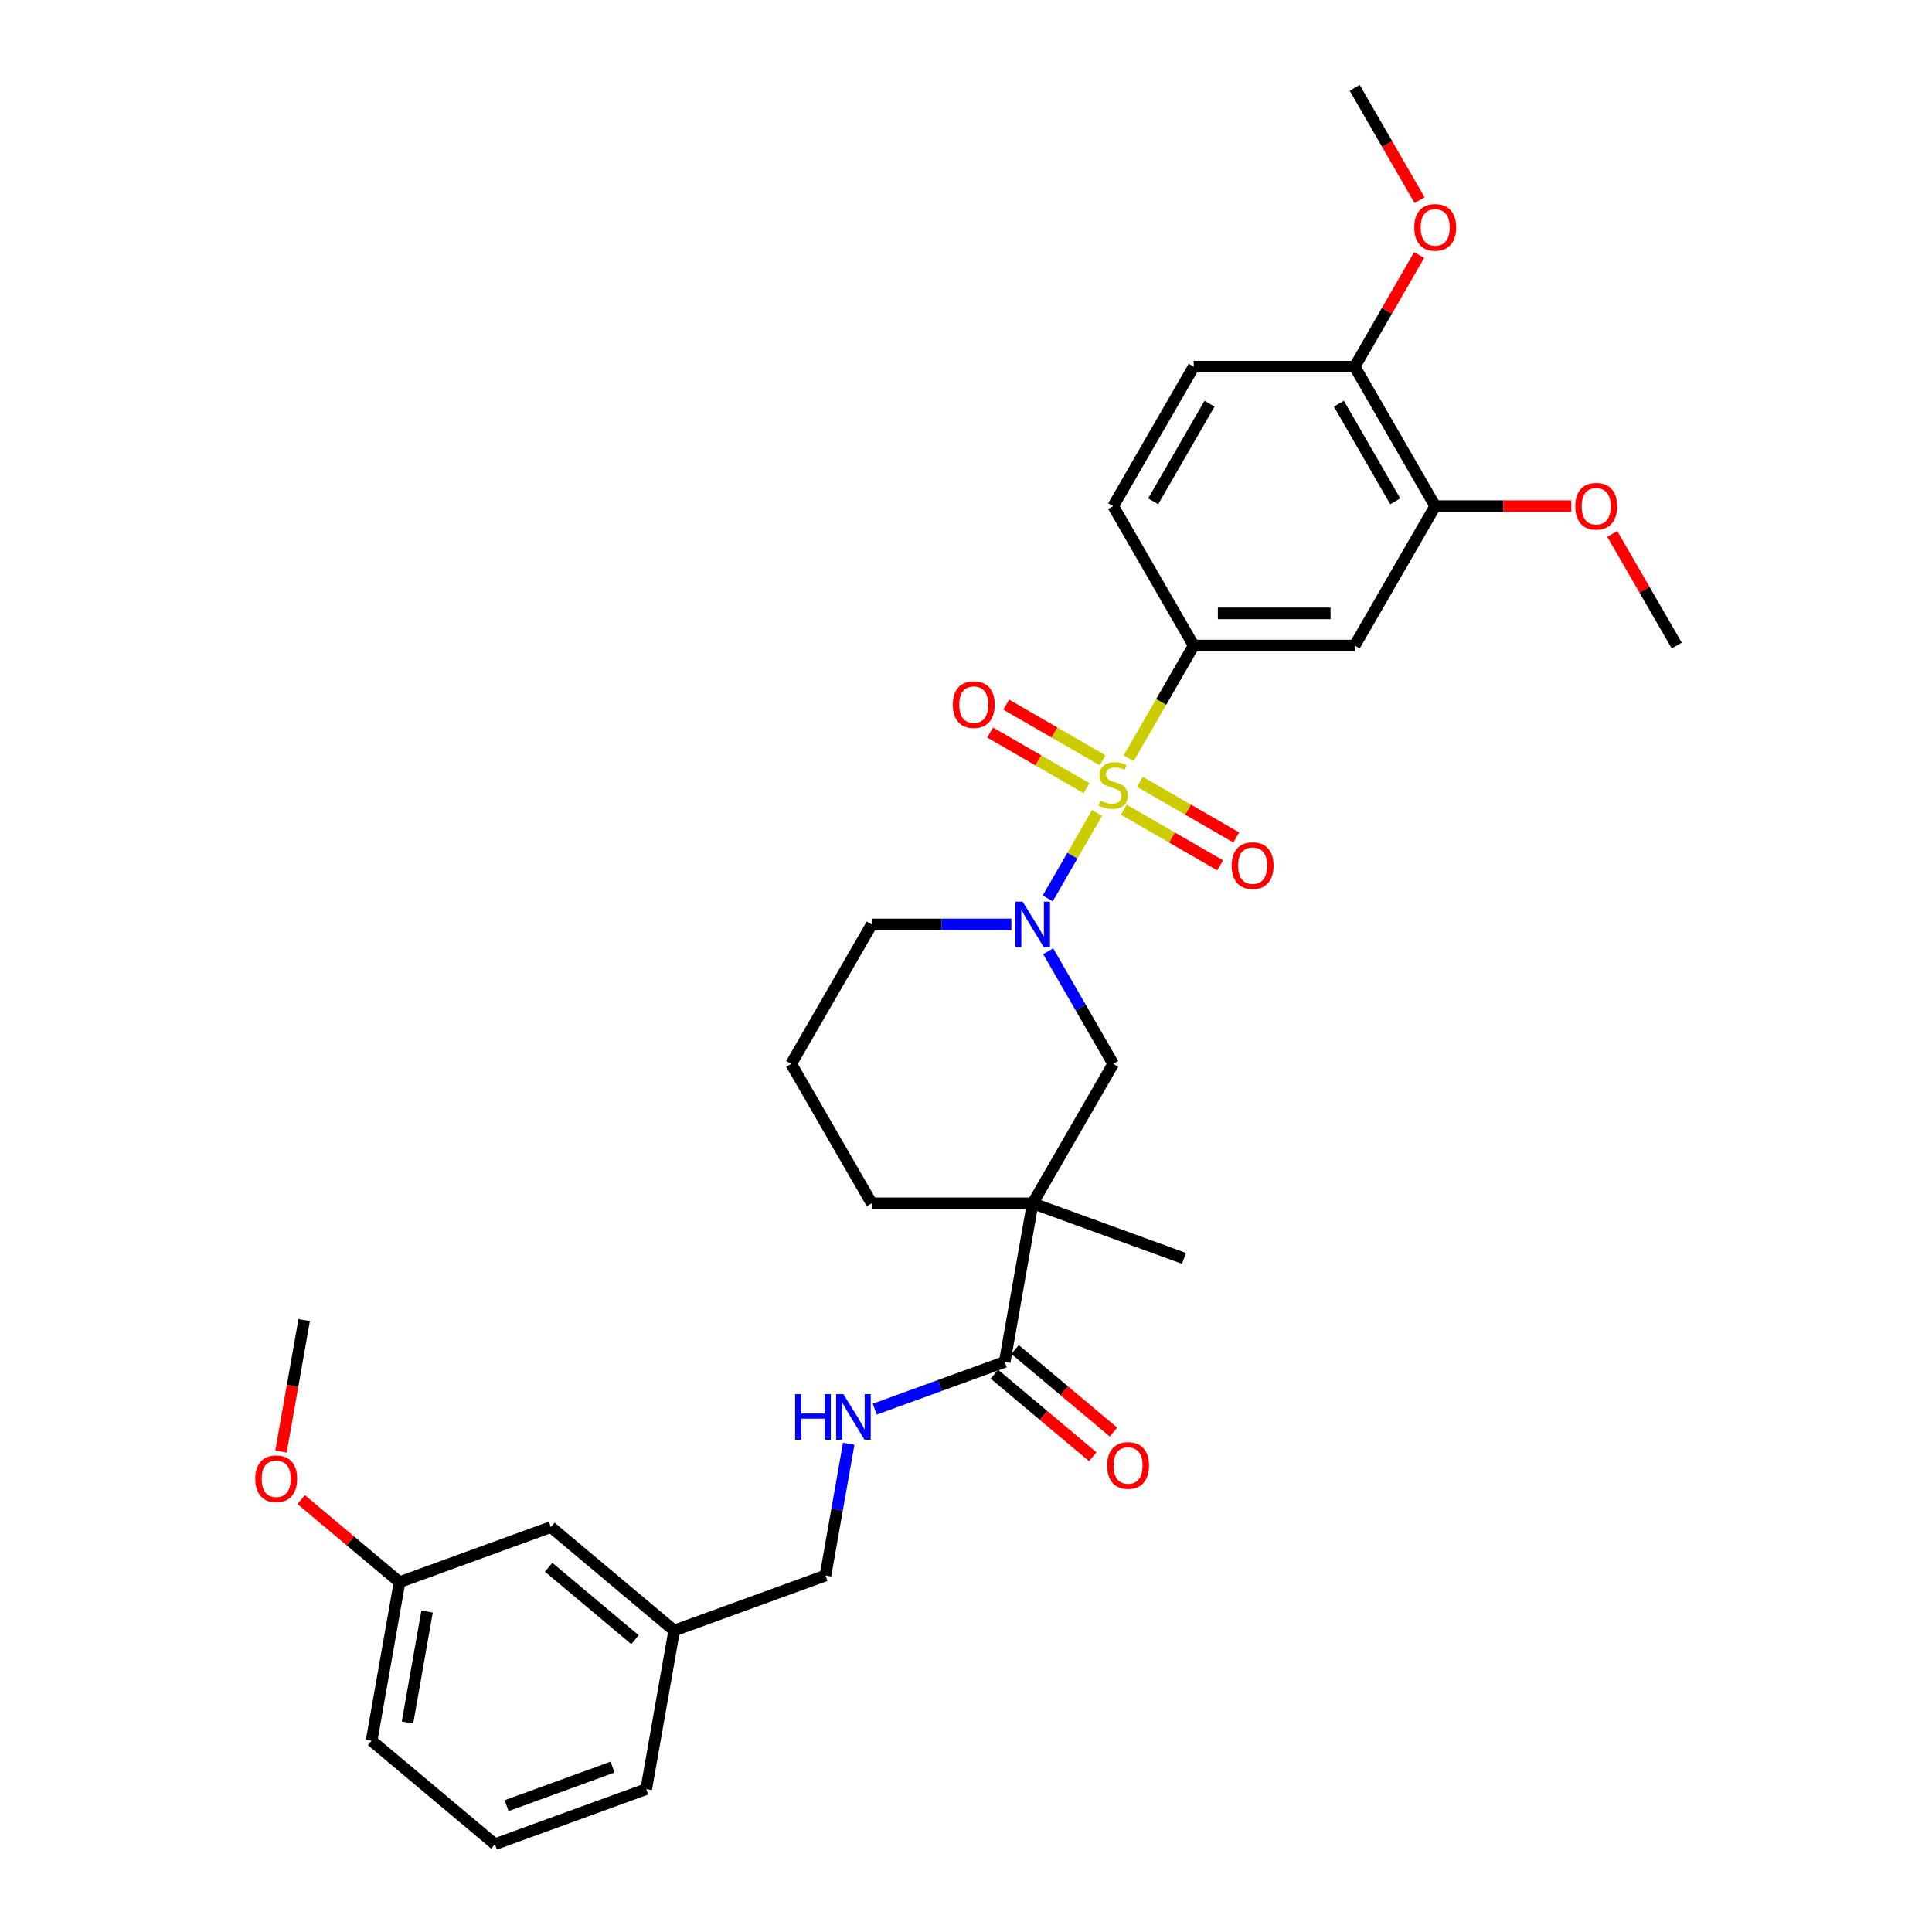 <?xml version='1.0' encoding='iso-8859-1'?>
<svg version='1.1' baseProfile='full'
              xmlns='http://www.w3.org/2000/svg'
                      xmlns:rdkit='http://www.rdkit.org/xml'
                      xmlns:xlink='http://www.w3.org/1999/xlink'
                  xml:space='preserve'
width='1000px' height='1000px' viewBox='0 0 1000 1000'>
<!-- END OF HEADER -->
<rect style='opacity:1.0;fill:#FFFFFF;stroke:none' width='1000' height='1000' x='0' y='0'> </rect>
<path class='bond-0' d='M 567.827,420.796 L 555.061,442.907' style='fill:none;fill-rule:evenodd;stroke:#CCCC00;stroke-width:6px;stroke-linecap:butt;stroke-linejoin:miter;stroke-opacity:1' />
<path class='bond-0' d='M 555.061,442.907 L 542.295,465.018' style='fill:none;fill-rule:evenodd;stroke:#0000FF;stroke-width:6px;stroke-linecap:butt;stroke-linejoin:miter;stroke-opacity:1' />
<path class='bond-2' d='M 584.185,392.461 L 601.021,363.301' style='fill:none;fill-rule:evenodd;stroke:#CCCC00;stroke-width:6px;stroke-linecap:butt;stroke-linejoin:miter;stroke-opacity:1' />
<path class='bond-2' d='M 601.021,363.301 L 617.857,334.14' style='fill:none;fill-rule:evenodd;stroke:#000000;stroke-width:6px;stroke-linecap:butt;stroke-linejoin:miter;stroke-opacity:1' />
<path class='bond-6' d='M 570.705,393.523 L 545.764,379.123' style='fill:none;fill-rule:evenodd;stroke:#CCCC00;stroke-width:6px;stroke-linecap:butt;stroke-linejoin:miter;stroke-opacity:1' />
<path class='bond-6' d='M 545.764,379.123 L 520.823,364.723' style='fill:none;fill-rule:evenodd;stroke:#FF0000;stroke-width:6px;stroke-linecap:butt;stroke-linejoin:miter;stroke-opacity:1' />
<path class='bond-6' d='M 562.372,407.957 L 537.43,393.557' style='fill:none;fill-rule:evenodd;stroke:#CCCC00;stroke-width:6px;stroke-linecap:butt;stroke-linejoin:miter;stroke-opacity:1' />
<path class='bond-6' d='M 537.43,393.557 L 512.489,379.158' style='fill:none;fill-rule:evenodd;stroke:#FF0000;stroke-width:6px;stroke-linecap:butt;stroke-linejoin:miter;stroke-opacity:1' />
<path class='bond-7' d='M 581.672,419.101 L 606.614,433.5' style='fill:none;fill-rule:evenodd;stroke:#CCCC00;stroke-width:6px;stroke-linecap:butt;stroke-linejoin:miter;stroke-opacity:1' />
<path class='bond-7' d='M 606.614,433.5 L 631.555,447.9' style='fill:none;fill-rule:evenodd;stroke:#FF0000;stroke-width:6px;stroke-linecap:butt;stroke-linejoin:miter;stroke-opacity:1' />
<path class='bond-7' d='M 590.006,404.666 L 614.947,419.066' style='fill:none;fill-rule:evenodd;stroke:#CCCC00;stroke-width:6px;stroke-linecap:butt;stroke-linejoin:miter;stroke-opacity:1' />
<path class='bond-7' d='M 614.947,419.066 L 639.888,433.466' style='fill:none;fill-rule:evenodd;stroke:#FF0000;stroke-width:6px;stroke-linecap:butt;stroke-linejoin:miter;stroke-opacity:1' />
<path class='bond-4' d='M 542.536,492.367 L 559.363,521.511' style='fill:none;fill-rule:evenodd;stroke:#0000FF;stroke-width:6px;stroke-linecap:butt;stroke-linejoin:miter;stroke-opacity:1' />
<path class='bond-4' d='M 559.363,521.511 L 576.189,550.655' style='fill:none;fill-rule:evenodd;stroke:#000000;stroke-width:6px;stroke-linecap:butt;stroke-linejoin:miter;stroke-opacity:1' />
<path class='bond-15' d='M 523.487,478.483 L 487.335,478.483' style='fill:none;fill-rule:evenodd;stroke:#0000FF;stroke-width:6px;stroke-linecap:butt;stroke-linejoin:miter;stroke-opacity:1' />
<path class='bond-15' d='M 487.335,478.483 L 451.184,478.483' style='fill:none;fill-rule:evenodd;stroke:#000000;stroke-width:6px;stroke-linecap:butt;stroke-linejoin:miter;stroke-opacity:1' />
<path class='bond-1' d='M 534.521,622.826 L 576.189,550.655' style='fill:none;fill-rule:evenodd;stroke:#000000;stroke-width:6px;stroke-linecap:butt;stroke-linejoin:miter;stroke-opacity:1' />
<path class='bond-3' d='M 534.521,622.826 L 520.049,704.897' style='fill:none;fill-rule:evenodd;stroke:#000000;stroke-width:6px;stroke-linecap:butt;stroke-linejoin:miter;stroke-opacity:1' />
<path class='bond-17' d='M 534.521,622.826 L 612.831,651.329' style='fill:none;fill-rule:evenodd;stroke:#000000;stroke-width:6px;stroke-linecap:butt;stroke-linejoin:miter;stroke-opacity:1' />
<path class='bond-32' d='M 534.521,622.826 L 451.184,622.826' style='fill:none;fill-rule:evenodd;stroke:#000000;stroke-width:6px;stroke-linecap:butt;stroke-linejoin:miter;stroke-opacity:1' />
<path class='bond-5' d='M 617.857,334.14 L 701.193,334.14' style='fill:none;fill-rule:evenodd;stroke:#000000;stroke-width:6px;stroke-linecap:butt;stroke-linejoin:miter;stroke-opacity:1' />
<path class='bond-5' d='M 630.357,317.473 L 688.693,317.473' style='fill:none;fill-rule:evenodd;stroke:#000000;stroke-width:6px;stroke-linecap:butt;stroke-linejoin:miter;stroke-opacity:1' />
<path class='bond-11' d='M 617.857,334.14 L 576.189,261.969' style='fill:none;fill-rule:evenodd;stroke:#000000;stroke-width:6px;stroke-linecap:butt;stroke-linejoin:miter;stroke-opacity:1' />
<path class='bond-9' d='M 520.049,704.897 L 486.411,717.14' style='fill:none;fill-rule:evenodd;stroke:#000000;stroke-width:6px;stroke-linecap:butt;stroke-linejoin:miter;stroke-opacity:1' />
<path class='bond-9' d='M 486.411,717.14 L 452.772,729.383' style='fill:none;fill-rule:evenodd;stroke:#0000FF;stroke-width:6px;stroke-linecap:butt;stroke-linejoin:miter;stroke-opacity:1' />
<path class='bond-12' d='M 514.693,711.28 L 540.154,732.645' style='fill:none;fill-rule:evenodd;stroke:#000000;stroke-width:6px;stroke-linecap:butt;stroke-linejoin:miter;stroke-opacity:1' />
<path class='bond-12' d='M 540.154,732.645 L 565.615,754.009' style='fill:none;fill-rule:evenodd;stroke:#FF0000;stroke-width:6px;stroke-linecap:butt;stroke-linejoin:miter;stroke-opacity:1' />
<path class='bond-12' d='M 525.406,698.513 L 550.867,719.877' style='fill:none;fill-rule:evenodd;stroke:#000000;stroke-width:6px;stroke-linecap:butt;stroke-linejoin:miter;stroke-opacity:1' />
<path class='bond-12' d='M 550.867,719.877 L 576.328,741.241' style='fill:none;fill-rule:evenodd;stroke:#FF0000;stroke-width:6px;stroke-linecap:butt;stroke-linejoin:miter;stroke-opacity:1' />
<path class='bond-8' d='M 701.193,334.14 L 742.862,261.969' style='fill:none;fill-rule:evenodd;stroke:#000000;stroke-width:6px;stroke-linecap:butt;stroke-linejoin:miter;stroke-opacity:1' />
<path class='bond-20' d='M 742.862,261.969 L 778.071,261.969' style='fill:none;fill-rule:evenodd;stroke:#000000;stroke-width:6px;stroke-linecap:butt;stroke-linejoin:miter;stroke-opacity:1' />
<path class='bond-20' d='M 778.071,261.969 L 813.281,261.969' style='fill:none;fill-rule:evenodd;stroke:#FF0000;stroke-width:6px;stroke-linecap:butt;stroke-linejoin:miter;stroke-opacity:1' />
<path class='bond-31' d='M 742.862,261.969 L 701.193,189.797' style='fill:none;fill-rule:evenodd;stroke:#000000;stroke-width:6px;stroke-linecap:butt;stroke-linejoin:miter;stroke-opacity:1' />
<path class='bond-31' d='M 722.177,259.477 L 693.009,208.957' style='fill:none;fill-rule:evenodd;stroke:#000000;stroke-width:6px;stroke-linecap:butt;stroke-linejoin:miter;stroke-opacity:1' />
<path class='bond-14' d='M 439.291,747.283 L 433.279,781.376' style='fill:none;fill-rule:evenodd;stroke:#0000FF;stroke-width:6px;stroke-linecap:butt;stroke-linejoin:miter;stroke-opacity:1' />
<path class='bond-14' d='M 433.279,781.376 L 427.268,815.47' style='fill:none;fill-rule:evenodd;stroke:#000000;stroke-width:6px;stroke-linecap:butt;stroke-linejoin:miter;stroke-opacity:1' />
<path class='bond-10' d='M 701.193,189.797 L 617.857,189.797' style='fill:none;fill-rule:evenodd;stroke:#000000;stroke-width:6px;stroke-linecap:butt;stroke-linejoin:miter;stroke-opacity:1' />
<path class='bond-22' d='M 701.193,189.797 L 717.875,160.904' style='fill:none;fill-rule:evenodd;stroke:#000000;stroke-width:6px;stroke-linecap:butt;stroke-linejoin:miter;stroke-opacity:1' />
<path class='bond-22' d='M 717.875,160.904 L 734.557,132.01' style='fill:none;fill-rule:evenodd;stroke:#FF0000;stroke-width:6px;stroke-linecap:butt;stroke-linejoin:miter;stroke-opacity:1' />
<path class='bond-13' d='M 576.189,261.969 L 617.857,189.797' style='fill:none;fill-rule:evenodd;stroke:#000000;stroke-width:6px;stroke-linecap:butt;stroke-linejoin:miter;stroke-opacity:1' />
<path class='bond-13' d='M 596.873,259.477 L 626.041,208.957' style='fill:none;fill-rule:evenodd;stroke:#000000;stroke-width:6px;stroke-linecap:butt;stroke-linejoin:miter;stroke-opacity:1' />
<path class='bond-19' d='M 427.268,815.47 L 348.957,843.972' style='fill:none;fill-rule:evenodd;stroke:#000000;stroke-width:6px;stroke-linecap:butt;stroke-linejoin:miter;stroke-opacity:1' />
<path class='bond-24' d='M 451.184,478.483 L 409.516,550.655' style='fill:none;fill-rule:evenodd;stroke:#000000;stroke-width:6px;stroke-linecap:butt;stroke-linejoin:miter;stroke-opacity:1' />
<path class='bond-16' d='M 451.184,622.826 L 409.516,550.655' style='fill:none;fill-rule:evenodd;stroke:#000000;stroke-width:6px;stroke-linecap:butt;stroke-linejoin:miter;stroke-opacity:1' />
<path class='bond-18' d='M 285.118,790.405 L 348.957,843.972' style='fill:none;fill-rule:evenodd;stroke:#000000;stroke-width:6px;stroke-linecap:butt;stroke-linejoin:miter;stroke-opacity:1' />
<path class='bond-18' d='M 283.98,811.208 L 328.667,848.705' style='fill:none;fill-rule:evenodd;stroke:#000000;stroke-width:6px;stroke-linecap:butt;stroke-linejoin:miter;stroke-opacity:1' />
<path class='bond-21' d='M 285.118,790.405 L 206.807,818.907' style='fill:none;fill-rule:evenodd;stroke:#000000;stroke-width:6px;stroke-linecap:butt;stroke-linejoin:miter;stroke-opacity:1' />
<path class='bond-26' d='M 348.957,843.972 L 334.486,926.043' style='fill:none;fill-rule:evenodd;stroke:#000000;stroke-width:6px;stroke-linecap:butt;stroke-linejoin:miter;stroke-opacity:1' />
<path class='bond-28' d='M 834.503,276.353 L 851.184,305.247' style='fill:none;fill-rule:evenodd;stroke:#FF0000;stroke-width:6px;stroke-linecap:butt;stroke-linejoin:miter;stroke-opacity:1' />
<path class='bond-28' d='M 851.184,305.247 L 867.866,334.14' style='fill:none;fill-rule:evenodd;stroke:#000000;stroke-width:6px;stroke-linecap:butt;stroke-linejoin:miter;stroke-opacity:1' />
<path class='bond-23' d='M 206.807,818.907 L 181.346,797.543' style='fill:none;fill-rule:evenodd;stroke:#000000;stroke-width:6px;stroke-linecap:butt;stroke-linejoin:miter;stroke-opacity:1' />
<path class='bond-23' d='M 181.346,797.543 L 155.885,776.179' style='fill:none;fill-rule:evenodd;stroke:#FF0000;stroke-width:6px;stroke-linecap:butt;stroke-linejoin:miter;stroke-opacity:1' />
<path class='bond-33' d='M 206.807,818.907 L 192.336,900.978' style='fill:none;fill-rule:evenodd;stroke:#000000;stroke-width:6px;stroke-linecap:butt;stroke-linejoin:miter;stroke-opacity:1' />
<path class='bond-33' d='M 221.05,834.112 L 210.92,891.562' style='fill:none;fill-rule:evenodd;stroke:#000000;stroke-width:6px;stroke-linecap:butt;stroke-linejoin:miter;stroke-opacity:1' />
<path class='bond-29' d='M 734.769,103.609 L 717.981,74.532' style='fill:none;fill-rule:evenodd;stroke:#FF0000;stroke-width:6px;stroke-linecap:butt;stroke-linejoin:miter;stroke-opacity:1' />
<path class='bond-29' d='M 717.981,74.532 L 701.193,45.455' style='fill:none;fill-rule:evenodd;stroke:#000000;stroke-width:6px;stroke-linecap:butt;stroke-linejoin:miter;stroke-opacity:1' />
<path class='bond-30' d='M 145.439,751.323 L 151.439,717.296' style='fill:none;fill-rule:evenodd;stroke:#FF0000;stroke-width:6px;stroke-linecap:butt;stroke-linejoin:miter;stroke-opacity:1' />
<path class='bond-30' d='M 151.439,717.296 L 157.439,683.27' style='fill:none;fill-rule:evenodd;stroke:#000000;stroke-width:6px;stroke-linecap:butt;stroke-linejoin:miter;stroke-opacity:1' />
<path class='bond-25' d='M 256.175,954.545 L 334.486,926.043' style='fill:none;fill-rule:evenodd;stroke:#000000;stroke-width:6px;stroke-linecap:butt;stroke-linejoin:miter;stroke-opacity:1' />
<path class='bond-25' d='M 262.221,934.608 L 317.039,914.656' style='fill:none;fill-rule:evenodd;stroke:#000000;stroke-width:6px;stroke-linecap:butt;stroke-linejoin:miter;stroke-opacity:1' />
<path class='bond-27' d='M 256.175,954.545 L 192.336,900.978' style='fill:none;fill-rule:evenodd;stroke:#000000;stroke-width:6px;stroke-linecap:butt;stroke-linejoin:miter;stroke-opacity:1' />
<path  class='atom-0' d='M 569.522 414.412
Q 569.789 414.512, 570.889 414.979
Q 571.989 415.445, 573.189 415.746
Q 574.422 416.012, 575.622 416.012
Q 577.856 416.012, 579.156 414.945
Q 580.456 413.845, 580.456 411.945
Q 580.456 410.645, 579.789 409.845
Q 579.156 409.045, 578.156 408.612
Q 577.155 408.179, 575.489 407.679
Q 573.389 407.045, 572.122 406.445
Q 570.889 405.845, 569.989 404.578
Q 569.122 403.312, 569.122 401.178
Q 569.122 398.212, 571.122 396.378
Q 573.155 394.545, 577.155 394.545
Q 579.889 394.545, 582.989 395.845
L 582.222 398.412
Q 579.389 397.245, 577.255 397.245
Q 574.955 397.245, 573.689 398.212
Q 572.422 399.145, 572.455 400.778
Q 572.455 402.045, 573.089 402.812
Q 573.755 403.578, 574.689 404.012
Q 575.655 404.445, 577.255 404.945
Q 579.389 405.612, 580.656 406.278
Q 581.922 406.945, 582.822 408.312
Q 583.756 409.645, 583.756 411.945
Q 583.756 415.212, 581.556 416.979
Q 579.389 418.712, 575.755 418.712
Q 573.655 418.712, 572.055 418.246
Q 570.489 417.812, 568.622 417.046
L 569.522 414.412
' fill='#CCCC00'/>
<path  class='atom-1' d='M 529.304 466.683
L 537.037 479.183
Q 537.804 480.417, 539.037 482.65
Q 540.271 484.884, 540.337 485.017
L 540.337 466.683
L 543.471 466.683
L 543.471 490.284
L 540.237 490.284
L 531.937 476.617
Q 530.97 475.016, 529.937 473.183
Q 528.937 471.35, 528.637 470.783
L 528.637 490.284
L 525.57 490.284
L 525.57 466.683
L 529.304 466.683
' fill='#0000FF'/>
<path  class='atom-7' d='M 493.184 364.71
Q 493.184 359.043, 495.984 355.877
Q 498.784 352.71, 504.017 352.71
Q 509.251 352.71, 512.051 355.877
Q 514.851 359.043, 514.851 364.71
Q 514.851 370.444, 512.018 373.711
Q 509.184 376.944, 504.017 376.944
Q 498.817 376.944, 495.984 373.711
Q 493.184 370.477, 493.184 364.71
M 504.017 374.277
Q 507.617 374.277, 509.551 371.877
Q 511.518 369.444, 511.518 364.71
Q 511.518 360.077, 509.551 357.743
Q 507.617 355.377, 504.017 355.377
Q 500.417 355.377, 498.45 357.71
Q 496.517 360.043, 496.517 364.71
Q 496.517 369.477, 498.45 371.877
Q 500.417 374.277, 504.017 374.277
' fill='#FF0000'/>
<path  class='atom-8' d='M 637.527 448.047
Q 637.527 442.38, 640.327 439.213
Q 643.127 436.046, 648.36 436.046
Q 653.594 436.046, 656.394 439.213
Q 659.194 442.38, 659.194 448.047
Q 659.194 453.78, 656.361 457.047
Q 653.527 460.28, 648.36 460.28
Q 643.16 460.28, 640.327 457.047
Q 637.527 453.814, 637.527 448.047
M 648.36 457.614
Q 651.96 457.614, 653.894 455.214
Q 655.861 452.78, 655.861 448.047
Q 655.861 443.413, 653.894 441.08
Q 651.96 438.713, 648.36 438.713
Q 644.76 438.713, 642.793 441.046
Q 640.86 443.38, 640.86 448.047
Q 640.86 452.814, 642.793 455.214
Q 644.76 457.614, 648.36 457.614
' fill='#FF0000'/>
<path  class='atom-10' d='M 411.554 721.599
L 414.754 721.599
L 414.754 731.633
L 426.822 731.633
L 426.822 721.599
L 430.022 721.599
L 430.022 745.2
L 426.822 745.2
L 426.822 734.299
L 414.754 734.299
L 414.754 745.2
L 411.554 745.2
L 411.554 721.599
' fill='#0000FF'/>
<path  class='atom-10' d='M 436.522 721.599
L 444.255 734.099
Q 445.022 735.333, 446.256 737.566
Q 447.489 739.8, 447.556 739.933
L 447.556 721.599
L 450.689 721.599
L 450.689 745.2
L 447.456 745.2
L 439.155 731.533
Q 438.189 729.932, 437.155 728.099
Q 436.155 726.266, 435.855 725.699
L 435.855 745.2
L 432.788 745.2
L 432.788 721.599
L 436.522 721.599
' fill='#0000FF'/>
<path  class='atom-13' d='M 573.055 758.531
Q 573.055 752.864, 575.855 749.697
Q 578.655 746.53, 583.889 746.53
Q 589.122 746.53, 591.922 749.697
Q 594.722 752.864, 594.722 758.531
Q 594.722 764.264, 591.889 767.531
Q 589.056 770.765, 583.889 770.765
Q 578.689 770.765, 575.855 767.531
Q 573.055 764.298, 573.055 758.531
M 583.889 768.098
Q 587.489 768.098, 589.422 765.698
Q 591.389 763.264, 591.389 758.531
Q 591.389 753.897, 589.422 751.564
Q 587.489 749.197, 583.889 749.197
Q 580.289 749.197, 578.322 751.531
Q 576.388 753.864, 576.388 758.531
Q 576.388 763.298, 578.322 765.698
Q 580.289 768.098, 583.889 768.098
' fill='#FF0000'/>
<path  class='atom-21' d='M 815.364 262.036
Q 815.364 256.369, 818.164 253.202
Q 820.965 250.035, 826.198 250.035
Q 831.432 250.035, 834.232 253.202
Q 837.032 256.369, 837.032 262.036
Q 837.032 267.769, 834.198 271.036
Q 831.365 274.269, 826.198 274.269
Q 820.998 274.269, 818.164 271.036
Q 815.364 267.802, 815.364 262.036
M 826.198 271.603
Q 829.798 271.603, 831.732 269.203
Q 833.698 266.769, 833.698 262.036
Q 833.698 257.402, 831.732 255.069
Q 829.798 252.702, 826.198 252.702
Q 822.598 252.702, 820.631 255.035
Q 818.698 257.369, 818.698 262.036
Q 818.698 266.802, 820.631 269.203
Q 822.598 271.603, 826.198 271.603
' fill='#FF0000'/>
<path  class='atom-23' d='M 732.028 117.693
Q 732.028 112.026, 734.828 108.859
Q 737.628 105.692, 742.862 105.692
Q 748.095 105.692, 750.895 108.859
Q 753.695 112.026, 753.695 117.693
Q 753.695 123.426, 750.862 126.693
Q 748.028 129.926, 742.862 129.926
Q 737.661 129.926, 734.828 126.693
Q 732.028 123.46, 732.028 117.693
M 742.862 127.26
Q 746.462 127.26, 748.395 124.86
Q 750.362 122.426, 750.362 117.693
Q 750.362 113.059, 748.395 110.726
Q 746.462 108.359, 742.862 108.359
Q 739.261 108.359, 737.295 110.692
Q 735.361 113.026, 735.361 117.693
Q 735.361 122.46, 737.295 124.86
Q 739.261 127.26, 742.862 127.26
' fill='#FF0000'/>
<path  class='atom-24' d='M 132.134 765.407
Q 132.134 759.74, 134.934 756.573
Q 137.734 753.406, 142.967 753.406
Q 148.201 753.406, 151.001 756.573
Q 153.801 759.74, 153.801 765.407
Q 153.801 771.14, 150.968 774.407
Q 148.134 777.64, 142.967 777.64
Q 137.767 777.64, 134.934 774.407
Q 132.134 771.173, 132.134 765.407
M 142.967 774.974
Q 146.568 774.974, 148.501 772.573
Q 150.468 770.14, 150.468 765.407
Q 150.468 760.773, 148.501 758.44
Q 146.568 756.073, 142.967 756.073
Q 139.367 756.073, 137.401 758.406
Q 135.467 760.74, 135.467 765.407
Q 135.467 770.173, 137.401 772.573
Q 139.367 774.974, 142.967 774.974
' fill='#FF0000'/>
</svg>
